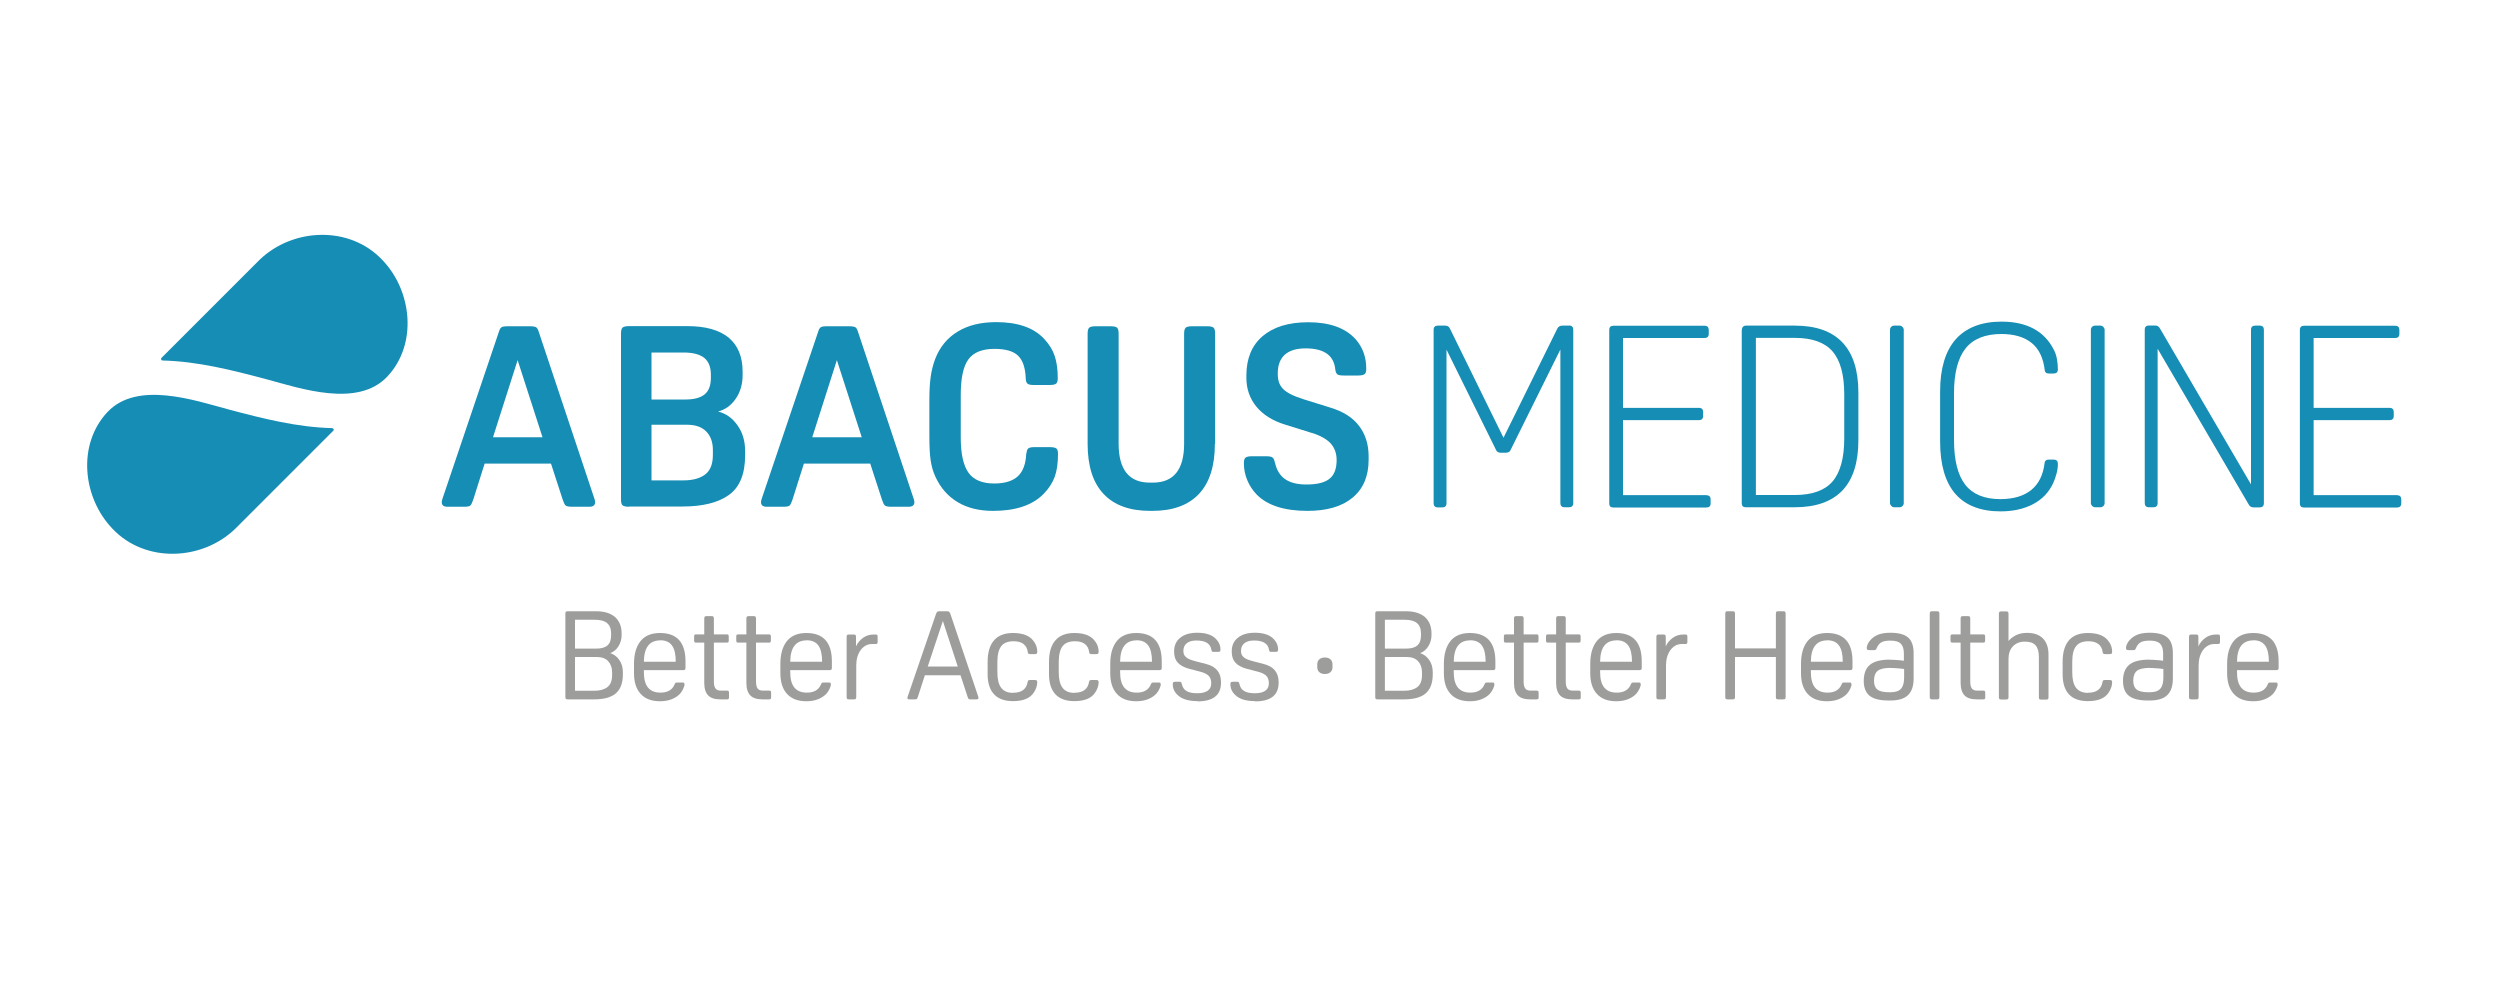 <svg xmlns="http://www.w3.org/2000/svg" id="Layer_1" data-name="Layer 1" viewBox="0 0 200 80"><defs><style> .cls-1 { fill: #158db4; } .cls-1, .cls-2 { stroke-width: 0px; } .cls-2 { fill: #9d9d9c; } </style></defs><g><g><path class="cls-1" d="m47.57,39.95c.03.11.04.18.04.22,0,.24-.15.37-.45.37h-1.42c-.26,0-.42-.04-.5-.11-.07-.07-.15-.23-.23-.48l-.93-2.86h-5.31l-.91,2.88c-.08.24-.16.4-.23.47-.07.07-.24.1-.5.1h-1.34c-.3,0-.45-.12-.45-.37,0-.04.01-.11.04-.22l4.56-13.49c.05-.16.13-.26.22-.3.09-.04.24-.06.43-.06h1.83c.19,0,.33.02.43.06.09.04.17.14.22.3l4.5,13.49Zm-8.13-4.97h3.96l-1.99-6.17-1.97,6.17Z"></path><path class="cls-1" d="m50.33,40.54c-.26,0-.43-.04-.52-.11-.09-.07-.13-.23-.13-.48v-13.27c0-.24.04-.4.13-.48.09-.07.26-.11.52-.11h4.67c1.45,0,2.54.31,3.29.92.74.62,1.12,1.52,1.12,2.73v.26c0,.74-.19,1.38-.56,1.91-.37.53-.84.87-1.41,1.01.64.16,1.16.53,1.56,1.11.41.57.61,1.26.61,2.06v.32c0,1.5-.43,2.56-1.29,3.18-.86.62-2.1.93-3.72.93h-4.26Zm1.79-8.58h2.72c.69,0,1.2-.14,1.53-.41.33-.27.5-.71.5-1.32v-.26c0-.61-.18-1.05-.53-1.34-.35-.28-.91-.43-1.66-.43h-2.56v3.75Zm0,6.47h2.56c.74,0,1.32-.16,1.73-.47.41-.31.62-.83.62-1.56v-.41c0-.62-.18-1.11-.53-1.47-.35-.36-.86-.54-1.52-.54h-2.86v4.44Z"></path><path class="cls-1" d="m73.11,39.95c.03.11.04.18.04.22,0,.24-.15.37-.45.37h-1.42c-.26,0-.42-.04-.5-.11-.07-.07-.15-.23-.23-.48l-.93-2.86h-5.31l-.91,2.88c-.08.24-.16.4-.23.47-.07.07-.24.1-.5.1h-1.34c-.3,0-.45-.12-.45-.37,0-.04.01-.11.04-.22l4.56-13.49c.05-.16.13-.26.22-.3.09-.04.24-.06.43-.06h1.83c.19,0,.33.02.43.06.09.04.17.14.22.3l4.5,13.49Zm-8.13-4.97h3.96l-1.99-6.17-1.97,6.17Z"></path><path class="cls-1" d="m82.12,36.28c.01-.2.06-.34.15-.41.09-.07.25-.1.5-.1h1.22c.26,0,.43.04.52.11.09.07.13.22.13.44,0,.73-.09,1.34-.26,1.82-.18.48-.47.93-.87,1.35-.89.92-2.25,1.38-4.06,1.38-1.11,0-2.06-.23-2.84-.7-.78-.47-1.38-1.15-1.79-2.06-.18-.39-.3-.82-.37-1.3-.07-.47-.1-1.11-.1-1.91v-2.96c0-.73.04-1.34.11-1.83.07-.49.19-.95.35-1.38.37-.96.96-1.69,1.8-2.2.83-.51,1.86-.76,3.09-.76,1.73,0,3.02.45,3.85,1.36.39.42.67.87.83,1.36.16.49.24,1.08.24,1.76,0,.22-.04.36-.13.44-.09.07-.26.11-.52.11h-1.26c-.24,0-.41-.03-.5-.1-.09-.07-.14-.2-.15-.41-.03-.85-.23-1.46-.61-1.83-.38-.37-1.01-.55-1.89-.55-.99,0-1.68.28-2.09.84-.41.56-.61,1.51-.61,2.85v3.41c0,1.3.21,2.23.62,2.81.41.57,1.1.86,2.06.86.85,0,1.48-.2,1.9-.59.41-.39.63-1,.66-1.83Z"></path><path class="cls-1" d="m97.19,35.51c0,1.77-.43,3.11-1.28,4.01-.85.9-2.1,1.35-3.73,1.35h-.16c-1.64,0-2.88-.45-3.73-1.35-.85-.9-1.28-2.23-1.28-4.01v-8.82c0-.23.04-.39.12-.47s.26-.12.53-.12h1.18c.27,0,.45.04.53.12s.12.24.12.47v8.8c0,2.08.83,3.12,2.5,3.12h.24c1.66,0,2.5-1.04,2.5-3.12v-8.8c0-.23.04-.39.12-.47s.26-.12.53-.12h1.18c.27,0,.45.04.53.12s.12.24.12.47v8.82Z"></path><path class="cls-1" d="m102,37.01c.12.58.39,1.02.79,1.31.41.29.98.44,1.72.44.85,0,1.47-.15,1.85-.46.38-.3.57-.8.57-1.49,0-.54-.16-.98-.47-1.33-.31-.34-.81-.63-1.5-.84l-2.15-.67c-1-.31-1.77-.79-2.3-1.44-.53-.65-.8-1.42-.8-2.31v-.18c0-1.35.43-2.4,1.29-3.14.86-.74,2.08-1.12,3.66-1.12,1.7,0,2.97.45,3.79,1.36.57.65.85,1.43.85,2.35,0,.22-.04.36-.13.44-.09.07-.26.11-.52.11h-1.16c-.26,0-.43-.03-.51-.1-.08-.07-.14-.2-.16-.41-.12-1.11-.91-1.66-2.37-1.66s-2.23.67-2.23,2.01c0,.27.03.51.1.71.07.2.18.38.34.54.16.16.38.3.64.43.26.13.59.25.98.38l2.15.67c1.03.31,1.8.8,2.3,1.47.51.67.76,1.48.76,2.44v.26c0,1.31-.43,2.32-1.28,3.03s-2.06,1.06-3.61,1.06c-1.84,0-3.18-.43-4.04-1.28-.34-.35-.6-.74-.78-1.18-.18-.43-.27-.89-.27-1.36,0-.22.04-.36.13-.44.09-.07.26-.11.52-.11h1.14c.24,0,.41.03.5.1.09.07.15.2.19.41Z"></path><path class="cls-1" d="m125.52,26.05h-.53c-.19,0-.33.08-.41.25l-4.3,8.72-4.28-8.72c-.04-.09-.09-.15-.15-.19-.06-.04-.14-.06-.26-.06h-.57c-.21,0-.33.11-.33.33v13.88c0,.21.11.33.33.33h.37c.21,0,.33-.11.33-.33v-12.29l3.95,8c.06.17.2.25.41.25h.37c.21,0,.35-.08.41-.25l3.97-8.01v12.29c0,.21.11.33.33.33h.37c.21,0,.33-.11.33-.33v-13.88c0-.21-.11-.33-.33-.33Z"></path><path class="cls-1" d="m136.51,39.61h-6.67v-6h6.08c.21,0,.33-.11.33-.33v-.32c0-.21-.11-.33-.33-.33h-6.08v-5.59h6.53c.21,0,.33-.11.33-.33v-.32c0-.21-.11-.33-.33-.33h-7.3c-.21,0-.33.11-.33.33v13.9c0,.2.11.31.31.31h7.47c.21,0,.33-.11.33-.33v-.32c0-.21-.11-.33-.33-.33Z"></path><path class="cls-1" d="m143.59,26.05h-3.92c-.15,0-.33.07-.33.43v13.79c0,.2.11.31.31.31h3.94c1.67,0,2.95-.45,3.8-1.34.85-.89,1.28-2.24,1.28-4.02v-3.81c0-3.56-1.71-5.36-5.08-5.36Zm0,13.55h-3.12v-12.57h3.12c1.37,0,2.39.36,3.01,1.08.63.72.94,1.88.94,3.44v3.53c0,1.56-.32,2.72-.94,3.44-.62.72-1.64,1.08-3.01,1.08Z"></path><rect class="cls-1" x="151.2" y="26.05" width="1.1" height="14.53" rx=".33" ry=".33"></rect><path class="cls-1" d="m164.29,36.77h-.39c-.25,0-.32.14-.33.26-.11.94-.46,1.67-1.06,2.16-.6.49-1.43.74-2.49.74-1.26,0-2.21-.39-2.8-1.15-.6-.77-.9-1.97-.9-3.59v-3.73c0-1.61.31-2.81.92-3.58.61-.77,1.57-1.16,2.87-1.16,1.04,0,1.86.25,2.44.73.58.48.92,1.21,1.03,2.17.01.12.08.26.33.26h.39c.21,0,.33-.11.33-.33,0-.28-.03-.57-.08-.85-.05-.28-.14-.53-.25-.73-.75-1.48-2.15-2.24-4.18-2.24-1.6,0-2.83.48-3.66,1.41-.83.94-1.25,2.34-1.25,4.17v4.02c0,1.84.41,3.25,1.22,4.18.81.93,2.03,1.4,3.61,1.4.99,0,1.86-.19,2.59-.57.73-.38,1.27-.94,1.61-1.66.11-.23.2-.49.28-.78.08-.29.11-.56.11-.8,0-.21-.11-.33-.33-.33Z"></path><rect class="cls-1" x="167.27" y="26.05" width="1.1" height="14.53" rx=".33" ry=".33"></rect><path class="cls-1" d="m180.78,26.05h-.37c-.21,0-.33.11-.33.33v12.37l-7.3-12.5c-.08-.14-.21-.21-.38-.21h-.49c-.21,0-.33.11-.33.33v13.88c0,.21.11.33.33.33h.37c.21,0,.33-.11.33-.33v-12.35l7.3,12.48c.08.14.2.21.38.21h.49c.21,0,.33-.11.33-.33v-13.88c0-.21-.11-.33-.33-.33Z"></path><path class="cls-1" d="m191.76,39.61h-6.67v-6h6.08c.21,0,.33-.11.33-.33v-.32c0-.21-.11-.33-.33-.33h-6.08v-5.59h6.53c.21,0,.33-.11.33-.33v-.32c0-.21-.11-.33-.33-.33h-7.3c-.21,0-.33.11-.33.33v13.9c0,.2.11.31.31.31h7.47c.21,0,.33-.11.33-.33v-.32c0-.21-.11-.33-.33-.33Z"></path></g><g><path class="cls-1" d="m21.28,30.33c2.81.76,7.32,2.3,9.69-.19,2.46-2.6,2-6.88-.4-9.36h0c-2.62-2.76-7.15-2.55-9.8,0-2.62,2.62-5.23,5.23-7.85,7.85-.08.08-.02.21.09.21,2.79.07,5.53.76,8.27,1.49Z"></path><path class="cls-1" d="m18.3,32.76c-2.81-.76-7.32-2.3-9.69.19-2.46,2.6-2,6.88.4,9.36h0c2.62,2.76,7.15,2.55,9.8,0,2.62-2.62,5.23-5.23,7.85-7.85.08-.08.02-.21-.09-.21-2.79-.07-5.53-.76-8.27-1.49Z"></path></g></g><g><path class="cls-2" d="m45.43,55.95c-.08,0-.13-.01-.16-.04-.03-.03-.04-.08-.04-.16v-6.65c0-.08.01-.13.04-.16s.08-.04.16-.04h2.27c.65,0,1.15.16,1.5.46.35.31.53.75.53,1.32v.13c0,.31-.08.6-.24.87-.16.27-.38.46-.67.57.29.09.53.27.72.54s.29.6.29.98v.16c0,.37-.05.68-.15.94s-.25.46-.44.62c-.19.16-.44.27-.72.35-.29.07-.62.11-.98.11h-2.1Zm.57-6.37v2.31h1.67c.42,0,.72-.08.92-.25.2-.17.3-.44.3-.82v-.14c0-.38-.11-.65-.32-.83-.21-.18-.54-.27-.99-.27h-1.58Zm0,5.68h1.55c.44,0,.79-.1,1.04-.29.25-.19.38-.52.38-.97v-.21c0-.38-.11-.67-.32-.9-.21-.22-.51-.33-.91-.33h-1.74v2.69Z"></path><path class="cls-2" d="m51.51,53.59v.19c0,1.09.44,1.63,1.33,1.63.56,0,.93-.21,1.12-.64.03-.08.06-.13.08-.14.02-.02.07-.03.14-.03h.36c.09,0,.15,0,.18.03s.04.06.04.13c0,.09-.04.21-.11.36-.07.15-.15.27-.25.38-.17.18-.39.33-.67.44-.28.11-.59.16-.93.16-.67,0-1.18-.19-1.54-.58-.36-.39-.54-.94-.54-1.66v-.74c0-.8.18-1.41.53-1.84s.87-.64,1.55-.64c1.36,0,2.04.76,2.04,2.27v.5c0,.08-.01.13-.04.16s-.08.04-.16.04h-3.14Zm1.31-2.36c-.86,0-1.3.57-1.31,1.71h2.55c0-.59-.1-1.02-.3-1.3-.2-.28-.52-.42-.95-.42Z"></path><path class="cls-2" d="m57.63,55.95c-.45,0-.78-.11-.98-.32-.2-.21-.31-.54-.31-1v-3.22h-.64c-.07,0-.12-.01-.14-.04-.02-.03-.03-.08-.03-.16v-.26c0-.08,0-.13.03-.16.02-.03.07-.04.14-.04h.64v-1.26c0-.08.02-.13.04-.16.03-.03.08-.04.16-.04h.37c.08,0,.13.01.16.04.03.03.04.08.04.16v1.26h1.02c.07,0,.12.01.14.04.02.03.03.08.03.16v.26c0,.08,0,.13-.03.16-.02.03-.07.04-.14.04h-1.02v3.09c0,.27.04.46.13.58.09.12.24.17.44.17h.47c.07,0,.12.01.14.04.02.03.03.08.03.16v.3c0,.08-.01.13-.03.16-.02.03-.07.04-.14.04h-.53Z"></path><path class="cls-2" d="m61,55.95c-.45,0-.78-.11-.98-.32-.2-.21-.31-.54-.31-1v-3.22h-.64c-.07,0-.12-.01-.14-.04-.02-.03-.03-.08-.03-.16v-.26c0-.08,0-.13.03-.16.02-.03.07-.04.14-.04h.64v-1.26c0-.08.02-.13.04-.16.03-.03.08-.04.16-.04h.37c.08,0,.13.01.16.04s.04.08.04.16v1.26h1.02c.07,0,.12.01.14.04.02.03.03.08.03.16v.26c0,.08,0,.13-.03.16-.02.03-.07.04-.14.04h-1.02v3.09c0,.27.04.46.13.58.09.12.24.17.44.17h.47c.07,0,.12.01.14.04.02.03.03.08.03.16v.3c0,.08-.01.13-.03.16-.02.03-.07.04-.14.04h-.53Z"></path><path class="cls-2" d="m63.22,53.59v.19c0,1.09.44,1.63,1.33,1.63.56,0,.93-.21,1.12-.64.03-.08.06-.13.08-.14.02-.02.07-.03.14-.03h.36c.09,0,.15,0,.18.03s.04.06.04.13c0,.09-.04.21-.11.36-.07.15-.15.27-.25.38-.17.18-.39.33-.67.44-.28.11-.59.16-.93.16-.67,0-1.18-.19-1.54-.58-.36-.39-.54-.94-.54-1.66v-.74c0-.8.18-1.41.53-1.84s.87-.64,1.55-.64c1.36,0,2.04.76,2.04,2.27v.5c0,.08-.01.13-.04.16s-.08.04-.16.04h-3.14Zm1.31-2.36c-.86,0-1.3.57-1.31,1.71h2.55c0-.59-.1-1.02-.3-1.3-.2-.28-.52-.42-.95-.42Z"></path><path class="cls-2" d="m68.48,51.71c.13-.28.32-.51.57-.69s.54-.26.86-.26h.13c.07,0,.12.01.14.04.02.03.03.08.03.16v.36c0,.08,0,.13-.03.16-.02.03-.07.04-.14.04h-.26c-.2,0-.37.04-.53.13-.16.09-.29.21-.4.36s-.2.34-.26.54c-.06.21-.09.43-.09.68v2.52c0,.08-.02.13-.04.16-.03.03-.08.04-.16.04h-.37c-.08,0-.13-.01-.16-.04-.03-.03-.04-.08-.04-.16v-4.79c0-.08.01-.13.04-.16.03-.03.08-.04.16-.04h.35c.08,0,.13.01.16.04.03.03.04.08.04.16v.75Z"></path><path class="cls-2" d="m78.26,55.74s.02.07.02.09c0,.08-.05.12-.16.12h-.45c-.09,0-.14,0-.17-.03-.03-.02-.05-.07-.08-.14l-.58-1.76h-2.85l-.57,1.76c-.03.07-.05.12-.08.14-.03.02-.08.03-.17.03h-.42c-.11,0-.16-.04-.16-.12,0-.02,0-.05.02-.09l2.27-6.62c.03-.08.06-.13.09-.17.03-.03.09-.05.17-.05h.63c.08,0,.14.02.17.05.03.04.06.09.09.16l2.23,6.62Zm-4.04-2.42h2.4l-1.19-3.64-1.21,3.64Z"></path><path class="cls-2" d="m81.05,55.42c.67,0,1.06-.28,1.16-.85.01-.07.03-.12.06-.14s.08-.03.17-.03h.33c.09,0,.14.01.17.04s.04.08.04.15c0,.12-.02.25-.07.4s-.12.29-.21.42c-.3.46-.86.68-1.66.68-.67,0-1.17-.18-1.51-.54-.34-.36-.52-.9-.52-1.61v-.98c0-.77.17-1.35.52-1.74.34-.39.85-.58,1.51-.58.72,0,1.24.18,1.56.54.25.28.38.6.38.96,0,.07-.02.12-.04.15-.03.03-.09.04-.17.04h-.32c-.09,0-.14-.01-.17-.03s-.05-.07-.06-.14c-.03-.28-.15-.49-.34-.64s-.46-.22-.8-.22c-.45,0-.78.13-.98.39s-.31.68-.31,1.26v.83c0,.57.1.98.31,1.25s.52.4.96.4Z"></path><path class="cls-2" d="m85.96,55.42c.67,0,1.06-.28,1.16-.85.01-.07.03-.12.06-.14s.08-.03.17-.03h.33c.09,0,.14.01.17.04s.04.08.04.15c0,.12-.02.25-.07.4s-.12.29-.21.42c-.3.46-.86.68-1.66.68-.67,0-1.17-.18-1.51-.54-.34-.36-.52-.9-.52-1.61v-.98c0-.77.17-1.35.52-1.74.34-.39.85-.58,1.51-.58.72,0,1.24.18,1.56.54.25.28.38.6.38.96,0,.07-.02.12-.04.15-.03.03-.09.04-.17.04h-.32c-.09,0-.14-.01-.17-.03s-.05-.07-.06-.14c-.03-.28-.15-.49-.34-.64s-.46-.22-.8-.22c-.45,0-.78.13-.98.39s-.31.68-.31,1.26v.83c0,.57.1.98.31,1.25s.52.4.96.4Z"></path><path class="cls-2" d="m89.61,53.59v.19c0,1.09.44,1.63,1.33,1.63.56,0,.93-.21,1.12-.64.03-.08.06-.13.08-.14.02-.02.07-.03.14-.03h.36c.09,0,.15,0,.18.03s.04.06.04.13c0,.09-.04.21-.11.36-.07.15-.15.27-.25.38-.17.18-.39.33-.67.44-.28.11-.59.16-.93.16-.67,0-1.18-.19-1.54-.58-.36-.39-.54-.94-.54-1.66v-.74c0-.8.18-1.41.53-1.84s.87-.64,1.55-.64c1.36,0,2.04.76,2.04,2.27v.5c0,.08-.01.13-.04.16s-.08.04-.16.04h-3.14Zm1.31-2.36c-.86,0-1.3.57-1.31,1.71h2.55c0-.59-.1-1.02-.3-1.3-.2-.28-.52-.42-.95-.42Z"></path><path class="cls-2" d="m95.8,56.09c-.72,0-1.25-.16-1.59-.49-.26-.24-.39-.53-.39-.87,0-.07.02-.12.04-.15.03-.03.09-.04.17-.04h.29c.08,0,.13.01.16.03s.05.07.06.14c.06.26.18.46.38.57.19.12.48.18.85.18.75,0,1.13-.27,1.13-.8,0-.25-.07-.45-.2-.59-.14-.14-.37-.26-.7-.34l-.88-.23c-.41-.11-.71-.28-.9-.49-.19-.21-.29-.5-.29-.86v-.05c0-.46.16-.82.49-1.08.33-.27.78-.4,1.36-.4.69,0,1.19.17,1.5.5.24.24.36.52.36.84,0,.07-.02.12-.04.15-.03.03-.09.04-.17.04h-.29c-.09,0-.14,0-.17-.03-.03-.02-.05-.07-.06-.14-.08-.5-.48-.74-1.2-.74-.33,0-.59.07-.77.22-.18.14-.27.35-.27.61,0,.11.02.21.05.29.03.08.09.15.17.22.08.07.18.13.31.18s.29.1.48.15l.81.21c.79.2,1.19.68,1.19,1.45v.05c0,.99-.63,1.49-1.89,1.49Z"></path><path class="cls-2" d="m100.41,56.09c-.72,0-1.25-.16-1.59-.49-.26-.24-.39-.53-.39-.87,0-.07.02-.12.04-.15.03-.03.09-.04.17-.04h.29c.08,0,.13.01.16.03s.05.07.06.14c.06.26.18.46.38.57.19.12.48.18.85.18.75,0,1.13-.27,1.13-.8,0-.25-.07-.45-.2-.59-.14-.14-.37-.26-.7-.34l-.88-.23c-.41-.11-.71-.28-.9-.49-.19-.21-.29-.5-.29-.86v-.05c0-.46.16-.82.49-1.08.33-.27.78-.4,1.36-.4.69,0,1.19.17,1.5.5.24.24.36.52.36.84,0,.07-.02.12-.04.15-.03.03-.09.04-.17.04h-.29c-.09,0-.14,0-.17-.03-.03-.02-.05-.07-.06-.14-.08-.5-.48-.74-1.2-.74-.33,0-.59.07-.77.22-.18.14-.27.35-.27.61,0,.11.02.21.05.29.03.08.09.15.17.22.08.07.18.13.31.18s.29.1.48.15l.81.21c.79.2,1.19.68,1.19,1.45v.05c0,.99-.63,1.49-1.89,1.49Z"></path><path class="cls-2" d="m105.99,52.6c.19,0,.34.05.45.15.11.1.16.24.16.41v.2c0,.17-.05.31-.16.41-.11.1-.26.15-.45.15s-.34-.05-.45-.15-.16-.24-.16-.41v-.2c0-.17.05-.31.16-.41.11-.1.26-.15.45-.15Z"></path><path class="cls-2" d="m110.22,55.95c-.08,0-.13-.01-.16-.04-.03-.03-.04-.08-.04-.16v-6.65c0-.08.01-.13.04-.16s.08-.04.16-.04h2.27c.65,0,1.15.16,1.5.46.35.31.53.75.53,1.32v.13c0,.31-.08.6-.24.87-.16.27-.38.46-.67.57.29.09.53.27.72.54s.29.6.29.98v.16c0,.37-.05.68-.15.94s-.25.46-.44.62c-.19.16-.44.27-.72.35-.29.07-.62.11-.98.11h-2.1Zm.57-6.37v2.31h1.67c.42,0,.72-.08.92-.25.2-.17.3-.44.3-.82v-.14c0-.38-.11-.65-.32-.83-.21-.18-.54-.27-.99-.27h-1.58Zm0,5.68h1.55c.44,0,.79-.1,1.04-.29.25-.19.38-.52.38-.97v-.21c0-.38-.11-.67-.32-.9-.21-.22-.51-.33-.91-.33h-1.74v2.69Z"></path><path class="cls-2" d="m116.3,53.59v.19c0,1.09.44,1.63,1.33,1.63.56,0,.93-.21,1.12-.64.03-.08.06-.13.08-.14s.07-.03.14-.03h.36c.09,0,.15,0,.18.03s.04.06.04.13c0,.09-.04.21-.11.36-.07.15-.16.27-.25.38-.17.18-.39.33-.67.44-.28.11-.59.16-.93.16-.67,0-1.18-.19-1.54-.58-.36-.39-.54-.94-.54-1.66v-.74c0-.8.18-1.41.53-1.84s.87-.64,1.55-.64c1.36,0,2.04.76,2.04,2.27v.5c0,.08-.01.13-.04.16-.03.03-.08.04-.16.04h-3.14Zm1.31-2.36c-.86,0-1.3.57-1.31,1.71h2.55c0-.59-.1-1.02-.3-1.3-.2-.28-.52-.42-.95-.42Z"></path><path class="cls-2" d="m122.41,55.95c-.45,0-.78-.11-.98-.32-.2-.21-.31-.54-.31-1v-3.22h-.64c-.07,0-.12-.01-.14-.04-.02-.03-.03-.08-.03-.16v-.26c0-.08,0-.13.03-.16.02-.03.07-.04.14-.04h.64v-1.26c0-.08.01-.13.04-.16.03-.03.08-.04.16-.04h.37c.08,0,.13.01.16.04.03.03.04.08.04.16v1.26h1.02c.07,0,.12.01.14.04.02.03.03.08.03.16v.26c0,.08-.01.13-.03.16-.02.03-.07.04-.14.04h-1.02v3.09c0,.27.04.46.13.58s.24.17.44.17h.46c.07,0,.12.01.14.04.02.03.03.08.03.16v.3c0,.08,0,.13-.03.16-.02.03-.07.04-.14.04h-.53Z"></path><path class="cls-2" d="m125.78,55.95c-.45,0-.78-.11-.98-.32-.2-.21-.31-.54-.31-1v-3.22h-.64c-.07,0-.12-.01-.14-.04-.02-.03-.03-.08-.03-.16v-.26c0-.08,0-.13.03-.16.02-.03.07-.04.14-.04h.64v-1.26c0-.08.01-.13.04-.16.03-.03.08-.04.16-.04h.37c.08,0,.13.01.16.04.03.03.04.08.04.16v1.26h1.02c.07,0,.12.01.14.04.02.03.03.08.03.16v.26c0,.08-.01.13-.03.16-.02.03-.07.04-.14.04h-1.02v3.09c0,.27.04.46.13.58s.24.17.44.17h.46c.07,0,.12.01.14.04.02.03.03.08.03.16v.3c0,.08,0,.13-.03.16-.02.03-.07.04-.14.04h-.53Z"></path><path class="cls-2" d="m128.01,53.59v.19c0,1.09.44,1.63,1.33,1.63.56,0,.93-.21,1.12-.64.03-.08.06-.13.08-.14.02-.02.07-.03.14-.03h.36c.09,0,.15,0,.18.03s.04.06.04.13c0,.09-.04.21-.11.36-.07.15-.16.27-.25.38-.17.18-.39.33-.67.44-.28.11-.59.16-.93.16-.67,0-1.18-.19-1.54-.58-.36-.39-.54-.94-.54-1.66v-.74c0-.8.18-1.41.53-1.84s.88-.64,1.55-.64c1.36,0,2.04.76,2.04,2.27v.5c0,.08-.01.13-.04.16-.03.03-.08.04-.16.04h-3.14Zm1.31-2.36c-.87,0-1.3.57-1.31,1.71h2.55c0-.59-.1-1.02-.3-1.3s-.52-.42-.95-.42Z"></path><path class="cls-2" d="m133.26,51.71c.12-.28.32-.51.57-.69s.54-.26.86-.26h.13c.07,0,.12.01.14.04.02.03.03.08.03.16v.36c0,.08,0,.13-.03.16-.02.03-.07.04-.14.04h-.26c-.2,0-.38.04-.53.13-.16.09-.29.21-.4.36s-.2.34-.26.54c-.06.21-.09.43-.09.68v2.52c0,.08-.01.13-.04.16-.03.03-.08.04-.16.04h-.37c-.08,0-.13-.01-.16-.04-.03-.03-.04-.08-.04-.16v-4.79c0-.08.02-.13.04-.16.03-.03.08-.04.16-.04h.35c.08,0,.13.01.16.04.03.03.04.08.04.16v.75Z"></path><path class="cls-2" d="m142.85,55.75c0,.08-.01.13-.04.16-.03.03-.08.04-.16.04h-.38c-.08,0-.13-.01-.16-.04-.03-.03-.04-.08-.04-.16v-3.19h-3.27v3.19c0,.08-.01.13-.04.16-.03.03-.08.04-.16.04h-.38c-.08,0-.13-.01-.16-.04-.03-.03-.04-.08-.04-.16v-6.65c0-.08.02-.13.04-.16s.08-.04.16-.04h.38c.08,0,.13.01.16.04.03.03.04.08.04.16v2.77h3.27v-2.77c0-.08.01-.13.04-.16.03-.03.08-.04.16-.04h.38c.08,0,.13.01.16.04.03.03.04.08.04.16v6.65Z"></path><path class="cls-2" d="m144.87,53.59v.19c0,1.09.44,1.63,1.33,1.63.56,0,.93-.21,1.12-.64.03-.08.06-.13.08-.14.02-.02.07-.03.14-.03h.36c.09,0,.15,0,.18.03s.04.06.04.13c0,.09-.04.21-.11.36-.07.15-.16.27-.25.38-.17.18-.39.33-.67.44-.28.11-.59.16-.93.16-.67,0-1.18-.19-1.54-.58-.36-.39-.54-.94-.54-1.66v-.74c0-.8.18-1.41.53-1.84s.88-.64,1.55-.64c1.36,0,2.04.76,2.04,2.27v.5c0,.08-.01.13-.04.16-.03.03-.08.04-.16.04h-3.14Zm1.31-2.36c-.87,0-1.3.57-1.31,1.71h2.55c0-.59-.1-1.02-.3-1.3s-.52-.42-.95-.42Z"></path><path class="cls-2" d="m151.2,52.78c.13,0,.3,0,.5.02.21.01.41.03.61.06v-.58c0-.36-.08-.62-.25-.79s-.44-.24-.83-.24c-.31,0-.55.04-.71.13-.16.09-.29.24-.38.46-.03.07-.06.12-.08.14-.02.02-.07.03-.15.03h-.36c-.09,0-.14-.01-.17-.04s-.04-.08-.04-.15c0-.09.03-.19.08-.3.05-.11.12-.21.2-.3.17-.2.39-.35.64-.45.26-.1.58-.15.97-.15.66,0,1.13.13,1.42.38.29.25.44.67.44,1.25v2.03c0,.6-.15,1.04-.45,1.33s-.77.43-1.42.43h-.15c-.67,0-1.17-.12-1.49-.37-.32-.25-.48-.65-.48-1.2,0-.59.17-1.02.5-1.29s.86-.41,1.58-.41Zm.06.65c-.51,0-.86.08-1.05.24-.19.16-.29.42-.29.79,0,.32.09.56.27.7.18.15.5.22.96.22h.09c.39,0,.67-.09.84-.28.17-.19.25-.49.25-.91v-.67c-.2-.03-.39-.05-.59-.06-.19-.02-.35-.02-.47-.02Z"></path><path class="cls-2" d="m155.15,55.75c0,.08-.01.13-.04.16-.03.03-.08.04-.16.04h-.37c-.08,0-.13-.01-.16-.04-.03-.03-.04-.08-.04-.16v-6.65c0-.08.02-.13.04-.16.03-.03.08-.04.16-.04h.37c.08,0,.13.01.16.04.03.03.04.08.04.16v6.65Z"></path><path class="cls-2" d="m158.14,55.95c-.45,0-.78-.11-.98-.32-.2-.21-.31-.54-.31-1v-3.22h-.64c-.07,0-.12-.01-.14-.04-.02-.03-.03-.08-.03-.16v-.26c0-.08,0-.13.03-.16.02-.03.07-.04.14-.04h.64v-1.26c0-.08.01-.13.04-.16.03-.03.08-.04.16-.04h.37c.08,0,.13.01.16.04.03.03.04.08.04.16v1.26h1.02c.07,0,.12.01.14.04.02.03.03.08.03.16v.26c0,.08-.01.13-.03.16-.02.03-.07.04-.14.04h-1.02v3.09c0,.27.04.46.13.58s.24.17.44.17h.46c.07,0,.12.01.14.04.02.03.03.08.03.16v.3c0,.08,0,.13-.03.16-.02.03-.07.04-.14.04h-.53Z"></path><path class="cls-2" d="m160.67,51.29c.17-.21.39-.37.64-.49.26-.12.54-.17.86-.17.55,0,.98.15,1.27.45.29.3.44.73.44,1.3v3.39c0,.08-.01.13-.04.16-.03.03-.08.04-.16.04h-.37c-.08,0-.13-.01-.16-.04-.03-.03-.04-.08-.04-.16v-3.22c0-.42-.09-.73-.27-.93-.18-.2-.46-.29-.86-.29s-.71.13-.95.38-.35.59-.35,1.01v3.04c0,.08-.01.13-.04.16-.03.03-.08.04-.16.04h-.37c-.08,0-.13-.01-.16-.04-.03-.03-.04-.08-.04-.16v-6.65c0-.08.02-.13.04-.16.03-.03.08-.04.16-.04h.37c.08,0,.13.01.16.04.03.03.04.08.04.16v2.19Z"></path><path class="cls-2" d="m167.04,55.42c.67,0,1.06-.28,1.16-.85.01-.07.03-.12.06-.14s.08-.03.17-.03h.33c.09,0,.14.01.17.04.03.03.04.08.04.15,0,.12-.02.25-.07.4s-.12.29-.21.42c-.3.46-.86.68-1.66.68-.67,0-1.17-.18-1.51-.54-.34-.36-.51-.9-.51-1.61v-.98c0-.77.17-1.35.51-1.74.34-.39.85-.58,1.51-.58.72,0,1.24.18,1.56.54.25.28.38.6.38.96,0,.07-.01.12-.04.15-.03.03-.09.04-.17.04h-.32c-.08,0-.14-.01-.17-.03s-.05-.07-.06-.14c-.03-.28-.15-.49-.34-.64-.2-.15-.46-.22-.8-.22-.45,0-.78.13-.98.39-.21.26-.31.68-.31,1.26v.83c0,.57.1.98.31,1.25.2.26.52.4.96.4Z"></path><path class="cls-2" d="m171.94,52.78c.13,0,.3,0,.5.02.21.01.41.03.61.06v-.58c0-.36-.08-.62-.25-.79s-.44-.24-.83-.24c-.31,0-.55.04-.71.13-.16.09-.29.24-.38.46-.03.07-.06.12-.08.14-.02.02-.07.03-.15.03h-.36c-.09,0-.14-.01-.17-.04s-.04-.08-.04-.15c0-.09.03-.19.08-.3.05-.11.12-.21.2-.3.17-.2.39-.35.64-.45.26-.1.58-.15.97-.15.66,0,1.13.13,1.42.38.29.25.44.67.44,1.25v2.03c0,.6-.15,1.04-.45,1.33s-.77.43-1.42.43h-.15c-.67,0-1.17-.12-1.49-.37-.32-.25-.48-.65-.48-1.2,0-.59.17-1.02.5-1.29s.86-.41,1.58-.41Zm.06.65c-.51,0-.86.08-1.05.24-.19.16-.29.42-.29.79,0,.32.09.56.27.7.18.15.5.22.96.22h.09c.39,0,.67-.09.84-.28.17-.19.25-.49.25-.91v-.67c-.2-.03-.39-.05-.59-.06-.19-.02-.35-.02-.47-.02Z"></path><path class="cls-2" d="m175.87,51.71c.12-.28.32-.51.57-.69s.54-.26.86-.26h.13c.07,0,.12.01.14.04.02.03.03.08.03.16v.36c0,.08,0,.13-.03.16-.02.03-.07.04-.14.04h-.26c-.2,0-.38.04-.53.13-.16.09-.29.21-.4.36s-.2.34-.26.54c-.06.21-.09.43-.09.68v2.52c0,.08-.01.13-.04.16-.03.03-.08.04-.16.04h-.37c-.08,0-.13-.01-.16-.04-.03-.03-.04-.08-.04-.16v-4.79c0-.08.02-.13.04-.16.03-.03.08-.04.16-.04h.35c.08,0,.13.01.16.04.03.03.04.08.04.16v.75Z"></path><path class="cls-2" d="m178.96,53.59v.19c0,1.09.44,1.63,1.33,1.63.56,0,.93-.21,1.12-.64.03-.08.06-.13.08-.14.02-.02.07-.03.14-.03h.36c.09,0,.15,0,.18.03s.04.06.04.13c0,.09-.04.21-.11.36-.07.15-.16.27-.25.38-.17.18-.39.33-.67.44-.28.11-.59.16-.93.16-.67,0-1.18-.19-1.54-.58-.36-.39-.54-.94-.54-1.66v-.74c0-.8.18-1.41.53-1.84s.88-.64,1.55-.64c1.36,0,2.04.76,2.04,2.27v.5c0,.08-.01.13-.04.16-.03.03-.08.04-.16.04h-3.14Zm1.31-2.36c-.87,0-1.3.57-1.31,1.71h2.55c0-.59-.1-1.02-.3-1.3s-.52-.42-.95-.42Z"></path></g></svg>